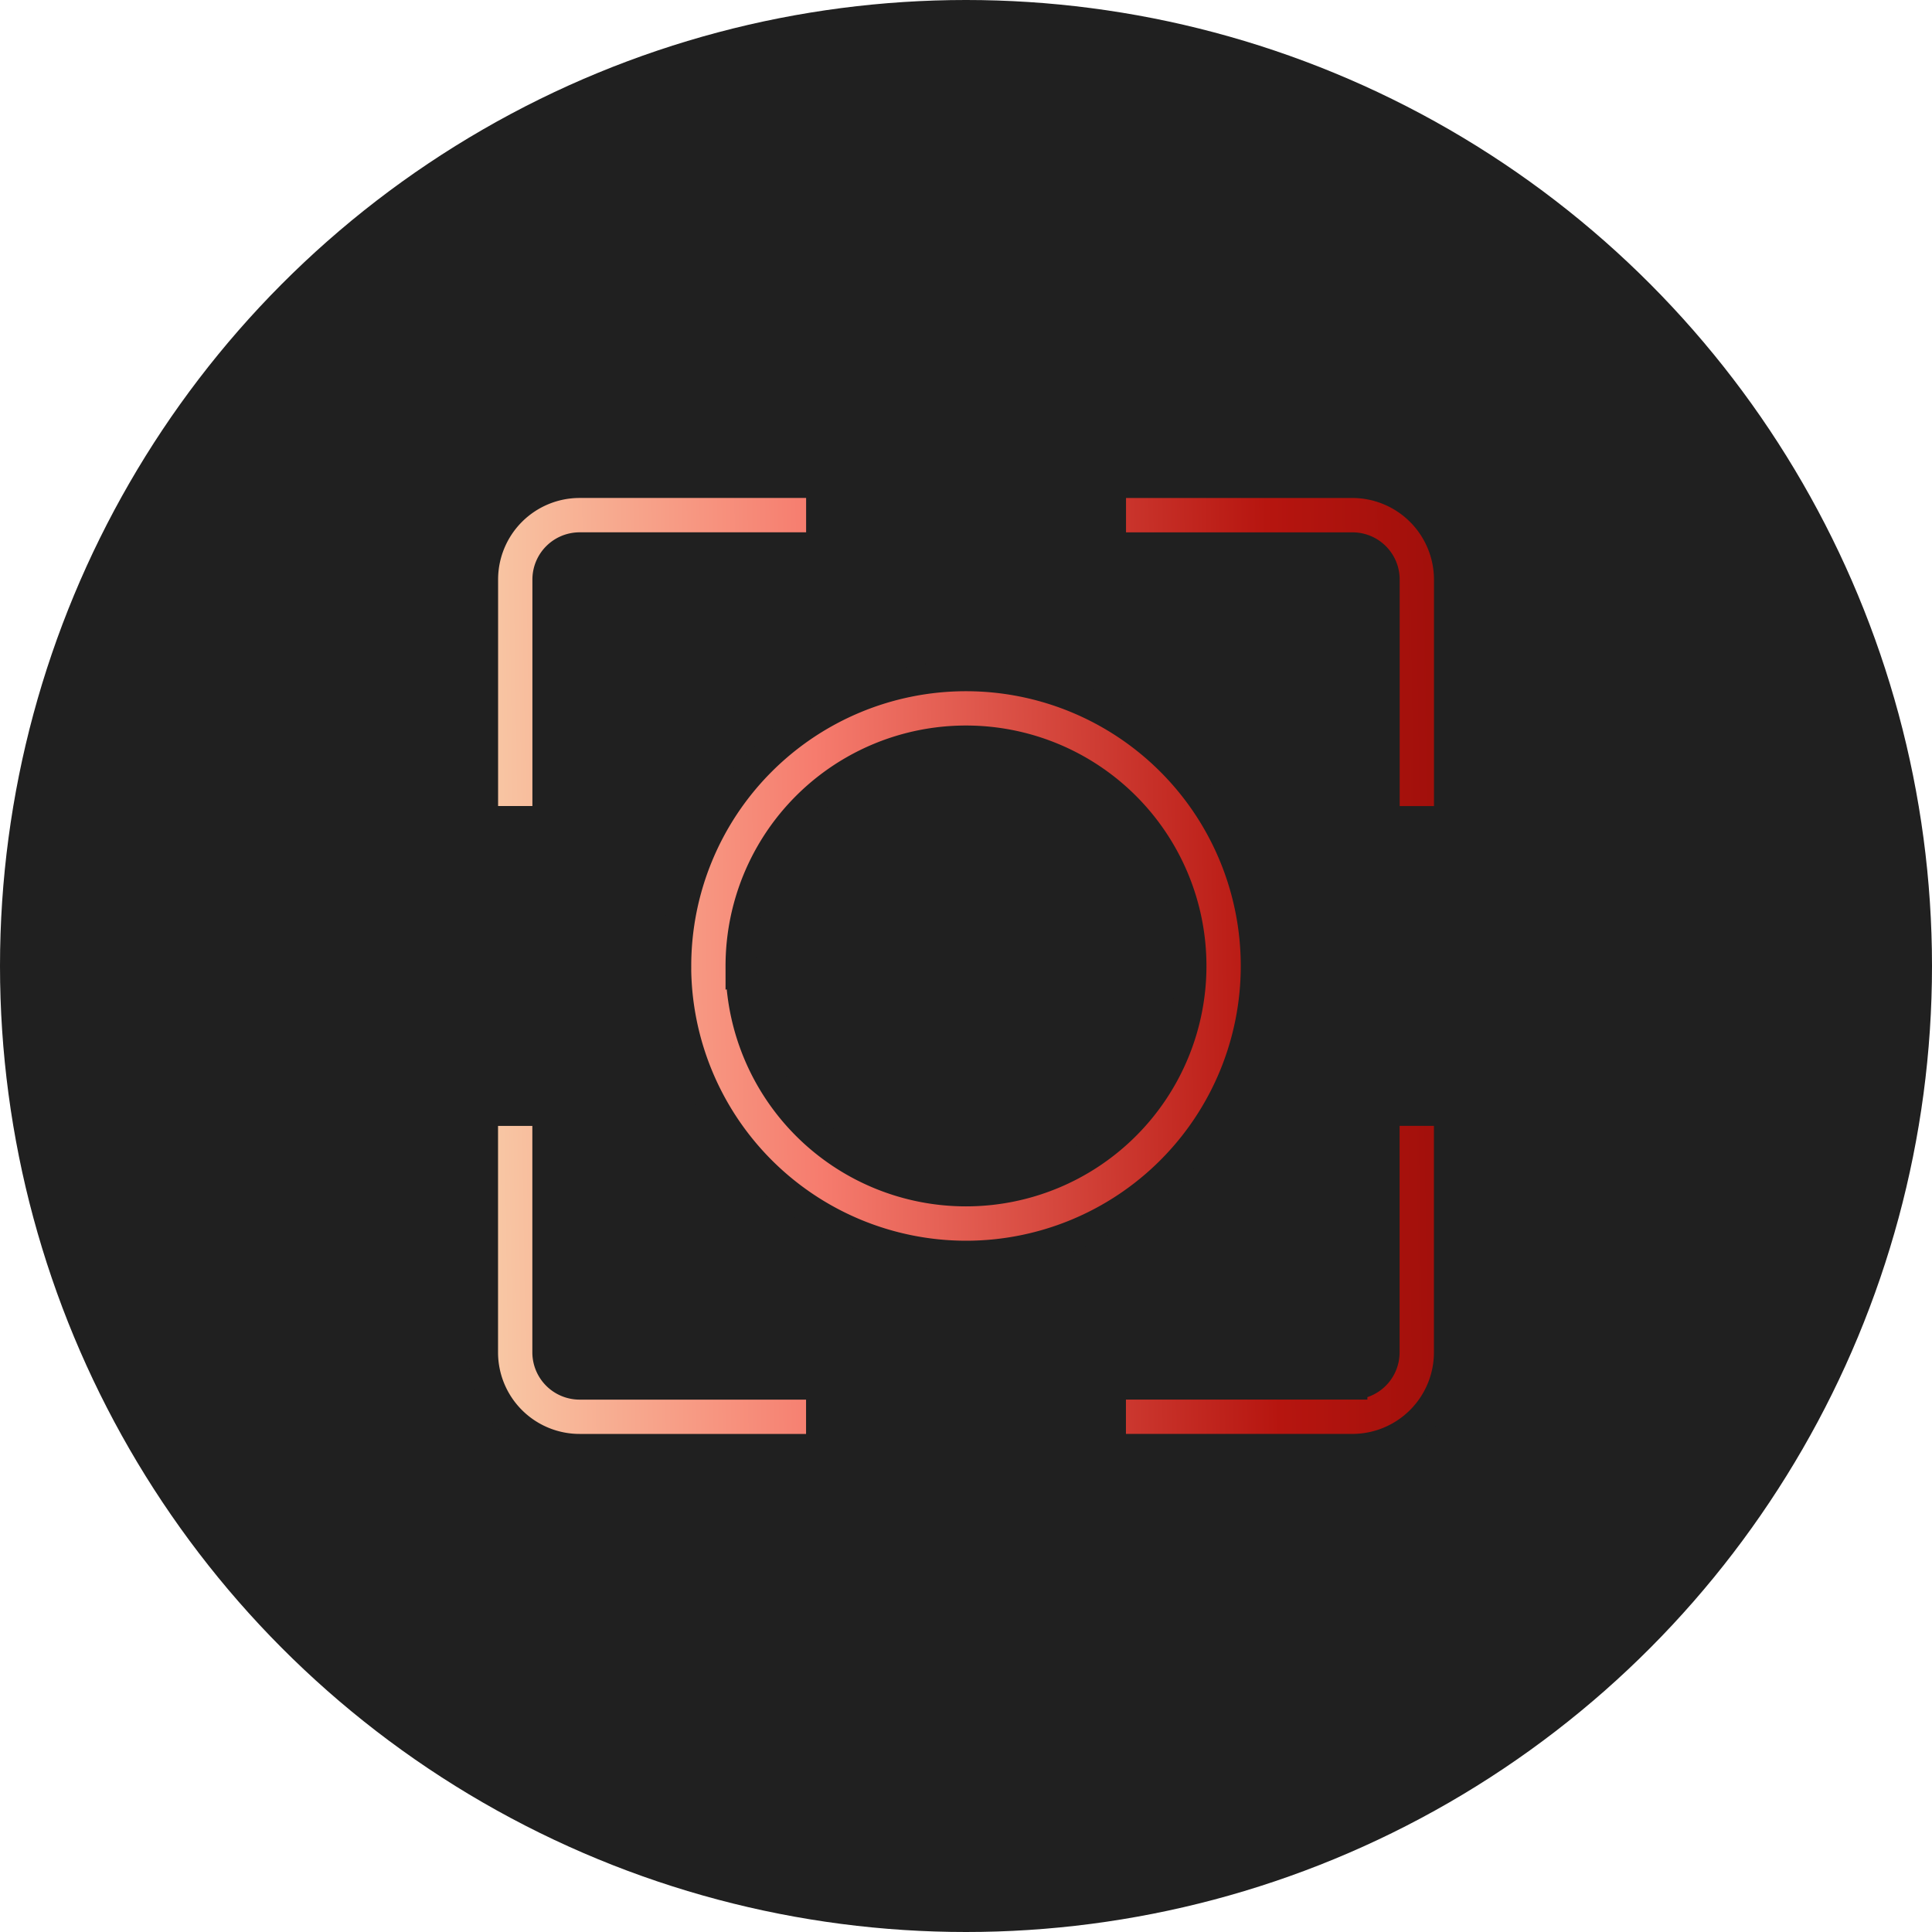 <svg xmlns="http://www.w3.org/2000/svg" xmlns:xlink="http://www.w3.org/1999/xlink" width="70" height="70" viewBox="0 0 70 70"><defs><linearGradient id="linear-gradient" x1="-0.161" y1="0.58" x2="1.181" y2="0.562" gradientUnits="objectBoundingBox"><stop offset="0" stop-color="#f9e5ba"></stop><stop offset="0.289" stop-color="#f67c6e"></stop><stop offset="0.577" stop-color="#b6150f"></stop><stop offset="1" stop-color="#630000"></stop></linearGradient></defs><g id="Groupe_1268" data-name="Groupe 1268" transform="translate(-766 -2520)"><circle id="Ellipse_514" data-name="Ellipse 514" cx="35" cy="35" r="35" transform="translate(766 2520)" fill="#202020"></circle><path id="Focus" d="M6988.126,10292.376v-2.334h8.748a1.166,1.166,0,0,0,1.167-1.167v-8.75h2.334v8.75a3.5,3.5,0,0,1-3.5,3.5Zm-19.25,0a3.5,3.5,0,0,1-3.5-3.5v-8.75h2.333v8.75a1.168,1.168,0,0,0,1.167,1.167h8.75v2.334Zm3.5-17.5a10.5,10.5,0,1,1,10.5,10.5A10.513,10.513,0,0,1,6972.374,10274.877Zm2.335,0a8.166,8.166,0,1,0,8.167-8.167A8.166,8.166,0,0,0,6974.709,10274.877Zm23.333-5.249v-8.753a1.164,1.164,0,0,0-1.167-1.164h-8.748v-2.335h8.748a3.506,3.506,0,0,1,3.5,3.5v8.753Zm-32.666,0v-8.753a3.5,3.5,0,0,1,3.5-3.5h8.75v2.335h-8.75a1.166,1.166,0,0,0-1.167,1.164v8.753Z" transform="translate(-6181.876 -7719.877)" stroke="#202020" stroke-width="1.09" fill="url(#linear-gradient)"></path></g></svg>